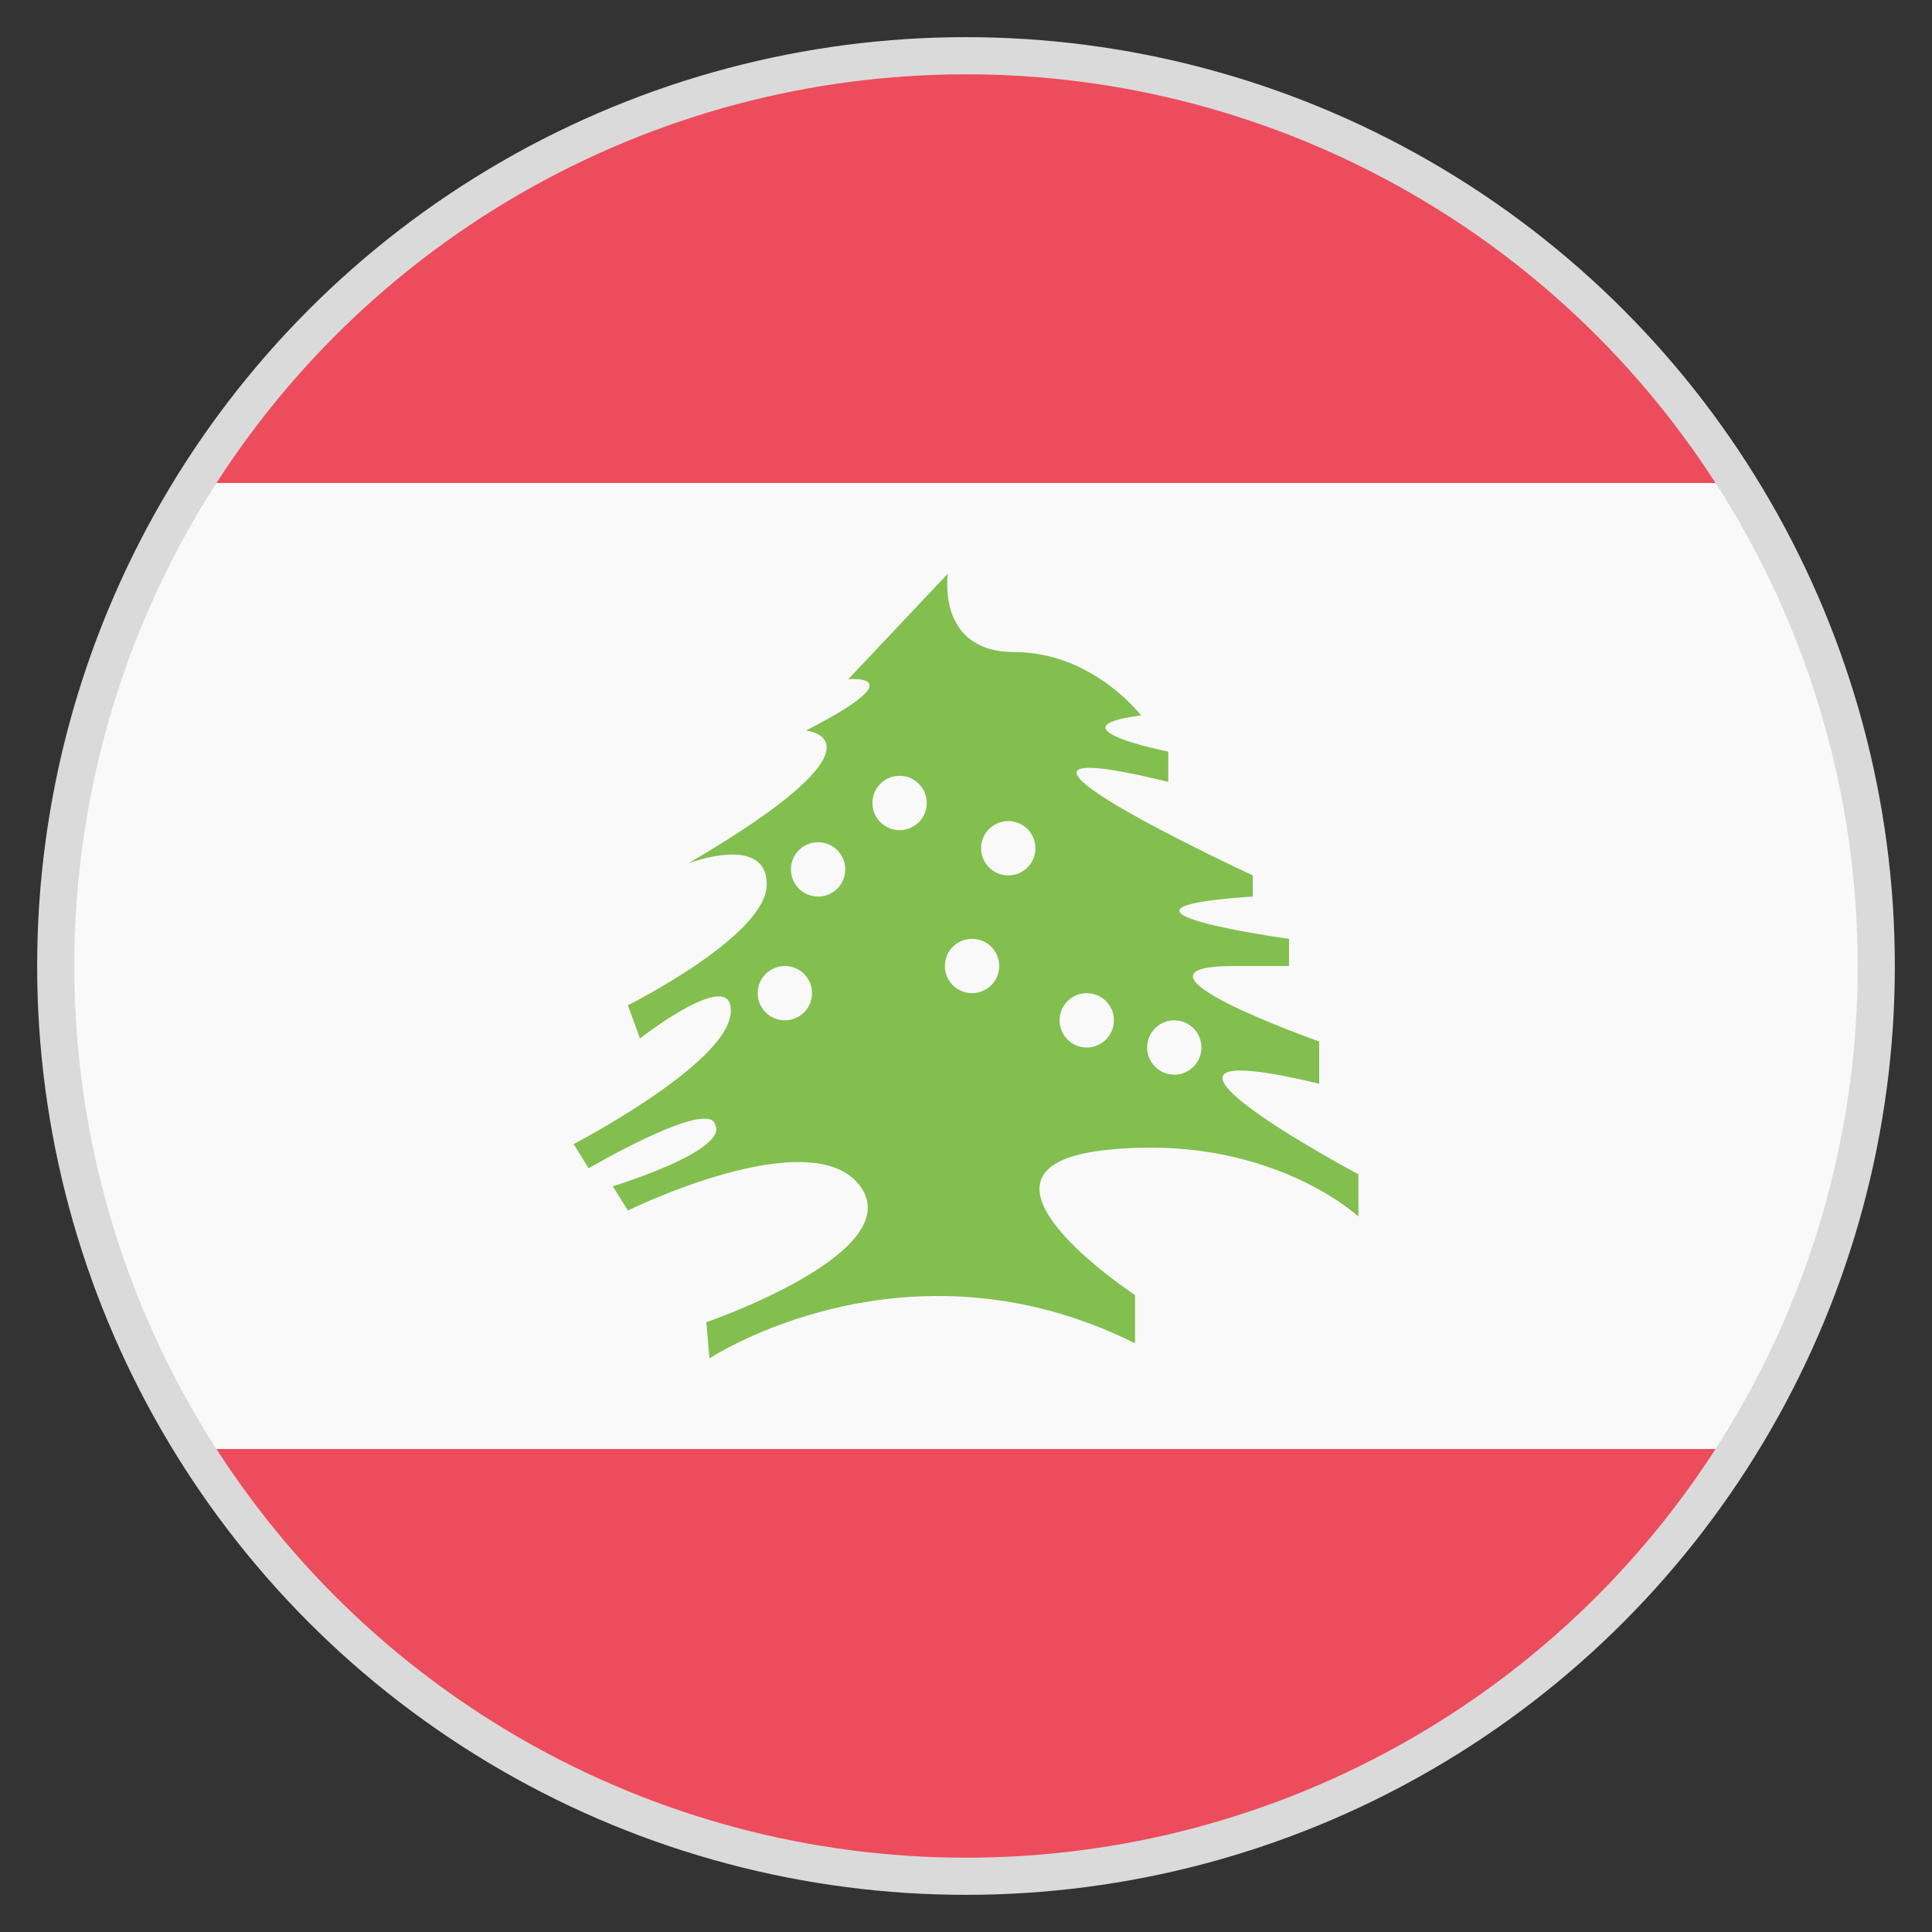 <svg width="52" height="52" viewBox="0 0 52 52" fill="none" xmlns="http://www.w3.org/2000/svg">
<rect x="0" y="0" width="52" height="52" fill="#333333" stroke="none"/>
<path d="M1.625 26C1.625 30.794 3.006 35.263 5.362 39H46.556C48.913 35.263 50.294 30.794 50.294 26C50.294 21.206 48.913 16.738 46.556 13H5.362C3.006 16.738 1.625 21.206 1.625 26Z" fill="#F9F9F9"/>
<path d="M46.638 13C42.331 6.175 34.694 1.625 26 1.625C17.306 1.625 9.669 6.175 5.363 13H46.638Z" fill="#ED4C5C"/>
<path d="M5.363 39C9.669 45.825 17.306 50.375 26 50.375C34.694 50.375 42.331 45.825 46.638 39H5.363Z" fill="#ED4C5C"/>
<path d="M19.094 36.562C19.094 36.562 24.375 33.069 30.55 36.156V34.856C30.55 34.856 25.35 31.444 29.738 30.956C34.125 30.469 36.562 32.744 36.562 32.744V31.606C36.562 31.606 29.087 27.625 35.506 29.169V28.031C35.506 28.031 29.738 26 33.231 26H34.694V25.269C34.694 25.269 28.762 24.456 33.719 24.131V23.562C33.719 23.562 24.781 19.419 31.444 21.044V20.231C31.444 20.231 28.194 19.581 30.712 19.256C30.712 19.256 29.413 17.55 27.3 17.55C25.188 17.55 25.512 15.438 25.512 15.438L22.831 18.281C22.831 18.281 24.7 18.119 21.694 19.663C21.694 19.663 24.212 19.906 18.525 23.238C18.525 23.238 20.637 22.425 20.637 23.806C20.637 25.188 16.9 27.056 16.9 27.056L17.225 27.95C17.225 27.95 19.825 25.919 19.663 27.3C19.5 28.681 15.438 30.794 15.438 30.794L15.844 31.444C15.844 31.444 19.175 29.494 19.256 30.306C19.256 30.306 19.744 30.875 16.494 31.931L16.9 32.581C16.9 32.581 21.856 30.144 23.156 31.931C24.456 33.719 19.012 35.587 19.012 35.587L19.094 36.562" fill="#83BF4F"/>
<path d="M24.213 22.344C24.616 22.344 24.944 22.016 24.944 21.613C24.944 21.209 24.616 20.881 24.213 20.881C23.809 20.881 23.481 21.209 23.481 21.613C23.481 22.016 23.809 22.344 24.213 22.344Z" fill="#F9F9F9"/>
<path d="M27.137 23.562C27.541 23.562 27.869 23.235 27.869 22.831C27.869 22.427 27.541 22.1 27.137 22.1C26.734 22.1 26.406 22.427 26.406 22.831C26.406 23.235 26.734 23.562 27.137 23.562Z" fill="#F9F9F9"/>
<path d="M21.125 27.462C21.529 27.462 21.856 27.135 21.856 26.731C21.856 26.327 21.529 26 21.125 26C20.721 26 20.394 26.327 20.394 26.731C20.394 27.135 20.721 27.462 21.125 27.462Z" fill="#F9F9F9"/>
<path d="M29.25 28.194C29.654 28.194 29.981 27.866 29.981 27.462C29.981 27.059 29.654 26.731 29.25 26.731C28.846 26.731 28.519 27.059 28.519 27.462C28.519 27.866 28.846 28.194 29.25 28.194Z" fill="#F9F9F9"/>
<path d="M31.606 28.925C32.01 28.925 32.337 28.598 32.337 28.194C32.337 27.79 32.01 27.462 31.606 27.462C31.202 27.462 30.875 27.79 30.875 28.194C30.875 28.598 31.202 28.925 31.606 28.925Z" fill="#F9F9F9"/>
<path d="M22.019 24.131C22.423 24.131 22.75 23.804 22.75 23.4C22.75 22.996 22.423 22.669 22.019 22.669C21.615 22.669 21.288 22.996 21.288 23.4C21.288 23.804 21.615 24.131 22.019 24.131Z" fill="#F9F9F9"/>
<path d="M26.163 26.731C26.566 26.731 26.894 26.404 26.894 26C26.894 25.596 26.566 25.269 26.163 25.269C25.759 25.269 25.431 25.596 25.431 26C25.431 26.404 25.759 26.731 26.163 26.731Z" fill="#F9F9F9"/>
<circle cx="26" cy="26" r="24.5" stroke="#DADADA"/>
</svg>
